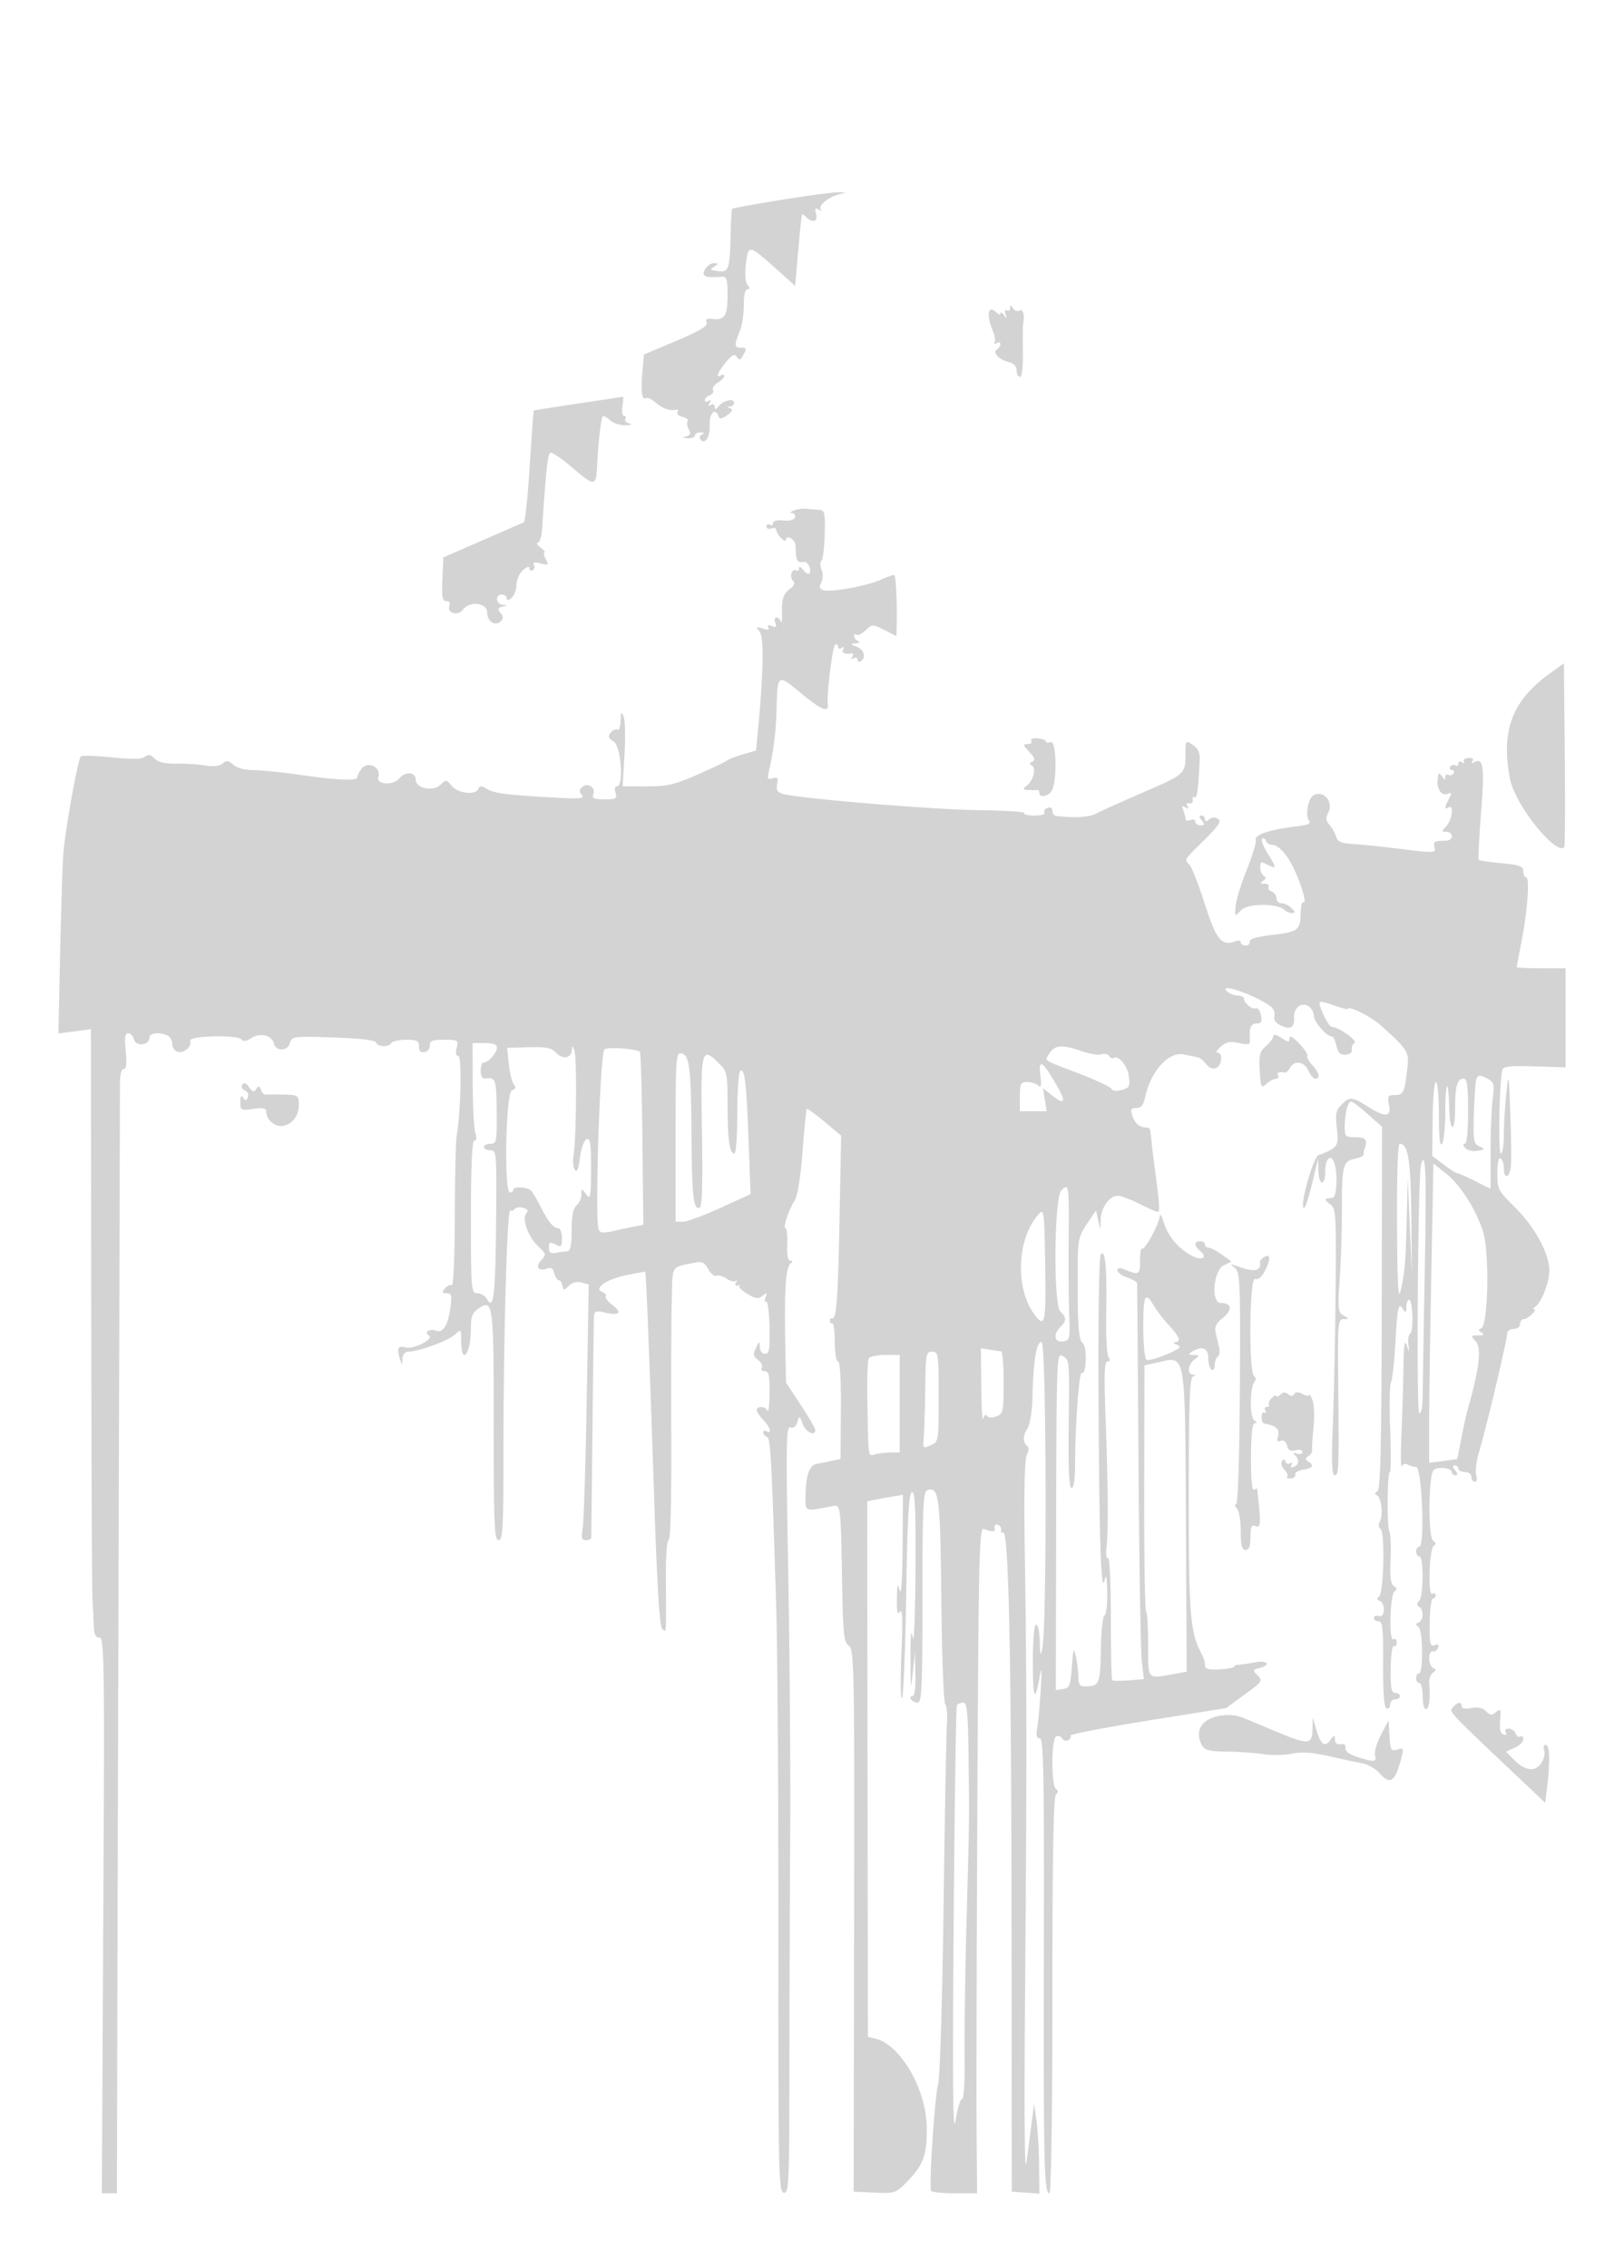 <svg xmlns="http://www.w3.org/2000/svg" width="500" height="698"><path d="M240.128 61.585c-7.904 1.279-14.523 2.477-14.708 2.662-.186.185-.399 3.693-.475 7.795-.19 10.207-.624 11.728-3.268 11.446-3.217-.344-3.314-.43-1.677-1.488 1.288-.833 1.258-.972-.215-.985-.943-.008-2.196.885-2.785 1.985-1.104 2.064.181 2.595 5.25 2.17 1.486-.124 1.75.747 1.75 5.783 0 6.312-.909 7.691-4.746 7.195-1.608-.208-2.089.118-1.694 1.148.403 1.049-2.129 2.568-9.385 5.63l-9.937 4.193-.481 5.691c-.501 5.919-.09 8.514 1.219 7.705.421-.26 1.793.417 3.048 1.506 2.076 1.8 4.078 2.459 6.3 2.073.454-.079.571.266.262.768-.31.501.424 1.169 1.632 1.485 1.207.315 1.893.876 1.524 1.245-.37.369-.239 1.479.29 2.467.737 1.377.554 1.902-.786 2.252-1.309.343-1.183.486.504.573 1.238.064 2.25-.334 2.25-.884s.787-.964 1.75-.921c1.056.048 1.252.28.494.585-.691.279-1.014.899-.718 1.378 1.328 2.149 3.149-.355 2.972-4.089-.179-3.766 1.747-5.717 2.731-2.765.285.854 1.03.744 2.654-.393 1.612-1.129 1.88-1.733.937-2.109-.98-.392-.998-.548-.07-.607.688-.043 1.25-.549 1.25-1.123 0-1.473-3.26-.752-4.718 1.044-.912 1.123-1.226 1.171-1.25.191-.018-.732-.541-.994-1.187-.596-.763.473-.88.271-.345-.595s.418-1.068-.345-.595c-.635.392-1.155.285-1.155-.239s.704-1.222 1.563-1.552c.86-.33 1.293-1.038.962-1.574-.332-.536.315-1.548 1.436-2.248 1.122-.7 2.039-1.641 2.039-2.092 0-.45-.45-.54-1-.2-1.8 1.113-1.04-.939 1.481-4 1.96-2.379 2.661-2.713 3.388-1.615.737 1.114 1.14.967 2.059-.75.985-1.84.874-2.135-.804-2.135-2.071 0-2.114-.833-.278-5.315.635-1.548 1.154-5.036 1.154-7.75 0-2.982.444-4.935 1.122-4.935.817 0 .824-.36.026-1.321-.673-.812-.861-3.306-.487-6.463.716-6.045.889-6.014 9.499 1.708L244.82 88l.753-8.75c.664-7.729 1.071-11.729 1.344-13.2.046-.248.623.09 1.283.75 1.966 1.966 3.673 1.431 3.049-.956-.433-1.656-.237-1.967.843-1.34.775.449 1.092.466.706.037-.985-1.092 1.723-3.568 4.973-4.547l2.729-.822-3 .044c-1.65.024-9.467 1.09-17.372 2.369m70.887 33.224c-.008.72-.46 1.034-1.004.698-.579-.358-.747.134-.405 1.191.487 1.507.406 1.556-.496.302-.594-.825-1.086-1.073-1.095-.55-.008.523-.555.41-1.215-.25-2.62-2.62-3.211.596-1.065 5.8.566 1.375.788 2.907.493 3.405-.295.497-.017.583.617.19.635-.392 1.155-.263 1.155.287s-.472 1.292-1.049 1.648c-1.494.923.537 3.125 3.59 3.891 1.577.396 2.459 1.328 2.459 2.598 0 1.09.461 1.981 1.024 1.981.622 0 .976-3.046.9-7.75-.069-4.263-.027-8.2.094-8.75.528-2.412-.092-4.572-1.13-3.931-.611.378-1.504.067-1.984-.691-.686-1.082-.877-1.096-.889-.069M178 124.192c-7.425 1.105-13.579 2.08-13.675 2.167-.096.087-.653 7.802-1.237 17.145-.584 9.343-1.405 17.119-1.825 17.28-.42.161-6.163 2.649-12.763 5.528l-12 5.234-.296 6.727c-.24 5.471-.013 6.727 1.219 6.727.931 0 1.294.574.942 1.492-.851 2.216 2.651 3.206 4.14 1.17 2.069-2.83 7.495-2.201 7.495.869 0 2.787 2.511 4.358 4.225 2.644.787-.787.754-1.496-.12-2.549-.979-1.179-.865-1.549.592-1.926 1.659-.431 1.663-.477.053-.584-2.128-.141-2.366-3.116-.25-3.116.825 0 1.5.505 1.5 1.122 0 .776.464.738 1.5-.122.825-.685 1.5-2.47 1.5-3.967 0-1.498.9-3.538 2-4.533 1.241-1.123 2-1.349 2-.596 0 .668.457.931 1.016.586.559-.346.717-1.113.351-1.705-.448-.724.218-.855 2.036-.399 2.478.622 2.612.51 1.614-1.354-.598-1.118-.761-2.032-.361-2.032.399 0-.147-.661-1.215-1.468-1.067-.808-1.463-1.483-.878-1.5.585-.018 1.189-1.944 1.342-4.282 1.221-18.606 1.722-23.131 2.595-23.411.55-.176 3.627 1.928 6.837 4.676 6.76 5.785 7.208 5.743 7.503-.707.305-6.654 1.217-14.698 1.725-15.206.233-.233 1.248.324 2.258 1.237 1.009.914 3.149 1.609 4.756 1.545 1.711-.068 2.191-.306 1.159-.576-.969-.253-1.505-.875-1.191-1.384.314-.508.134-.924-.401-.924-.534 0-.759-1.35-.499-3s.334-2.959.163-2.908c-.17.05-6.385.995-13.81 2.1m66.414 32.917c-1.053.413-1.314.782-.581.821.734.038 1.146.633.916 1.32-.25.749-1.686 1.12-3.583.925-1.885-.194-3.166.133-3.166.809 0 .624-.45.856-1 .516-.55-.34-1-.093-1 .548s.675.907 1.5.59c.825-.316 1.5-.107 1.5.465 0 .572.675 1.715 1.5 2.54s1.5 1.032 1.5.46c0-1.75 2.86-.057 2.919 1.728.164 4.982.385 5.396 2.719 5.084 1.052-.141 2.275 2.418 1.643 3.439-.322.522-1.193.12-1.934-.894-.762-1.042-1.347-1.299-1.347-.592 0 .687-.403 1.001-.895.697-1.302-.805-2.131 2.009-.943 3.197.675.675.403 1.456-.828 2.372-2.197 1.636-2.716 3.222-2.577 7.866.057 1.925-.127 2.938-.41 2.25-.782-1.903-2.377-1.492-1.642.424.492 1.282.239 1.518-1.083 1.011-1.119-.429-1.488-.277-1.049.434.463.748-.073.857-1.69.344-2.113-.671-2.221-.575-1.002.894 1.358 1.636 1.17 12.689-.517 30.388l-.596 6.244-4.134 1.207c-2.274.664-4.359 1.464-4.634 1.779-.275.315-4.325 2.253-9 4.307-7.319 3.215-9.528 3.733-15.9 3.726l-7.401-.008.574-9.75c.316-5.363.19-10.65-.279-11.75-.709-1.662-.865-1.441-.924 1.309-.038 1.82-.469 3.062-.957 2.761-.487-.301-1.422.097-2.076.885-.951 1.146-.773 1.693.887 2.73 2.304 1.438 3.207 13.815 1.009 13.815-.613 0-.797.853-.433 2 .563 1.774.18 2-3.401 2-3.29 0-3.923-.296-3.422-1.601.785-2.046-1.677-3.644-3.406-2.209-.975.809-1.015 1.413-.163 2.44.948 1.143-.393 1.279-8.238.838-15.232-.857-18.598-1.285-20.924-2.662-1.75-1.035-2.301-1.047-2.66-.056-.749 2.068-6.28 1.479-8.183-.871-1.616-1.996-1.818-2.021-3.417-.422-2.297 2.297-7.686 1.22-7.686-1.536 0-2.33-3.192-2.599-5-.421-1.964 2.367-7.296 2.008-6.519-.439.934-2.943-3.318-5.004-5.152-2.496-.731.999-1.329 2.181-1.329 2.626 0 1.186-6.17.938-17.5-.703-5.5-.797-11.99-1.458-14.421-1.469-2.669-.011-5.139-.668-6.232-1.657-1.467-1.328-2.094-1.402-3.314-.389-.967.802-2.853 1.019-5.269.608-2.07-.353-6.072-.605-8.892-.561-3.517.056-5.646-.437-6.778-1.569-1.231-1.231-1.986-1.37-2.975-.55-.932.774-3.968.828-10.222.182-4.893-.505-9.181-.618-9.527-.25-.899.951-4.788 22.527-5.348 29.667-.259 3.3-.711 17.154-1.006 30.786l-.535 24.785 5.009-.664 5.01-.665.089 85.379c.049 46.959.227 87.629.395 90.379.169 2.75.354 6.462.411 8.25.074 2.288.585 3.25 1.728 3.25 1.488 0 1.585 7.109 1.177 85.5l-.446 85.5H36l.104-45.25c.057-24.888.268-100.375.469-167.75.201-67.375.356-124.863.345-127.75-.014-3.407.397-5.25 1.171-5.25.846 0 1.026-1.594.623-5.5-.429-4.159-.248-5.5.744-5.5.721 0 1.538.871 1.817 1.935.588 2.25 4.727 1.767 4.727-.552 0-1.439 2.687-1.824 5.418-.776.87.334 1.582 1.473 1.582 2.531 0 1.059.681 2.186 1.513 2.505 1.93.741 4.739-1.543 4.064-3.303-.625-1.629 14.914-1.972 15.916-.351.379.614 1.453.437 2.832-.466 2.736-1.793 6.32-.989 6.989 1.569.675 2.582 4.306 2.468 4.992-.156.518-1.978 1.072-2.046 13.32-1.643 8.353.276 12.911.817 13.16 1.564.469 1.408 3.869 1.511 4.714.143.34-.55 2.391-1 4.559-1 3.321 0 3.941.326 3.941 2.073 0 1.446.53 1.964 1.75 1.712.963-.199 1.688-1.132 1.611-2.073-.112-1.383.726-1.712 4.359-1.712 4.297 0 4.469.111 3.869 2.5-.396 1.579-.204 2.5.52 2.5 1.129 0 .774 17.166-.507 24.5-.288 1.65-.546 12.811-.574 24.802-.029 12.193-.437 21.563-.926 21.261-.482-.298-1.431.129-2.111.948-1.015 1.223-.921 1.489.522 1.489 1.518 0 1.671.638 1.122 4.649-.72 5.252-2.279 7.702-4.385 6.893-1.973-.757-3.825.484-2.211 1.482 1.715 1.06-4.649 4.311-7.155 3.656-2.353-.615-2.77.143-1.826 3.32.709 2.385.747 2.397.842.25.062-1.391.735-2.25 1.762-2.25 3.111 0 12.353-3.366 14.349-5.225 1.963-1.829 1.989-1.8 1.989 2.186 0 2.221.398 4.039.883 4.039 1.2 0 2.087-3.64 2.103-8.635.011-3.236.528-4.472 2.379-5.685 4.481-2.935 4.635-1.736 4.635 36.02 0 30.711.195 35.3 1.5 35.3 1.296 0 1.5-3.649 1.5-26.838 0-35.278 1.118-75.207 2.09-74.607.424.263 1.028.063 1.342-.445.313-.507 1.479-.685 2.59-.394 1.465.383 1.74.866.999 1.758-1.42 1.712.665 7.33 3.799 10.235 2.36 2.187 2.398 2.393.766 4.196-1.881 2.079-.799 3.498 1.883 2.468 1.147-.44 1.82.017 2.207 1.497.307 1.172.922 2.13 1.367 2.13.446 0 .956.755 1.134 1.679.298 1.547.45 1.551 1.942.059 1.011-1.011 2.468-1.397 3.879-1.028l2.26.591-.62 35.599c-.341 19.58-.898 37.288-1.238 39.35-.501 3.036-.312 3.75.991 3.75.885 0 1.624-.337 1.642-.75.018-.413.187-15.375.376-33.25.188-17.875.398-33.465.467-34.645.111-1.924.485-2.063 3.629-1.354 4.339.979 5.151-.034 1.954-2.435-1.332-1-2.207-2.164-1.946-2.587.262-.423-.23-1.04-1.093-1.371-2.801-1.075 1.286-3.908 7.467-5.175 3.087-.633 5.682-1.102 5.765-1.042.271.194 1.375 28.14 2.722 68.903.897 27.157 1.682 40.162 2.47 40.95 1.375 1.375 1.294 2.389 1.159-14.494-.059-7.464.293-12.75.849-12.75.584 0 .9-12.255.819-31.75-.073-17.462-.006-36.36.148-41.993.31-11.336-.484-10.097 7.523-11.736 1.755-.36 2.679.15 3.688 2.035.74 1.382 1.884 2.307 2.543 2.054.659-.252 2.09.166 3.181.93 1.091.764 2.34 1.068 2.775.675.435-.393.471-.158.079.524-.432.752-.201 1.111.59.913.716-.178.927-.123.47.123-.458.245.597 1.316 2.345 2.379 2.642 1.607 3.446 1.715 4.77.639 1.364-1.108 1.495-1.036.916.509-.372.991-.292 1.565.177 1.275.469-.29.936 3.211 1.036 7.781.153 6.912-.077 8.309-1.364 8.309-.88 0-1.577-.899-1.616-2.084-.063-1.961-.134-1.945-1.204.281-.943 1.963-.829 2.589.668 3.684.992.725 1.508 1.799 1.145 2.385-.362.587.043 1.067.9 1.067 1.266 0 1.544 1.269 1.48 6.75-.043 3.712-.306 6.188-.583 5.5-.599-1.484-3.338-1.689-3.338-.25 0 .55.9 1.9 2 3 2.057 2.057 2.784 4.603 1 3.5-.55-.34-1-.179-1 .358 0 .536.504 1.143 1.12 1.349 1.134.378 1.436 5.973 2.896 53.793.378 12.375.663 57.598.634 100.496-.049 72.656.064 78.018 1.649 78.323 1.576.304 1.704-2.379 1.736-36.496.02-20.253.132-53.248.25-73.323.118-20.075-.156-56.698-.609-81.385-.723-39.387-.644-44.817.651-44.32.94.361 1.718-.225 2.142-1.614.641-2.099.704-2.078 1.682.569.936 2.535 3.849 3.929 3.849 1.843 0-.499-2.024-3.986-4.498-7.75l-4.498-6.843-.217-11c-.352-17.801.097-24.548 1.713-25.735.634-.465.574-.74-.162-.75-.753-.01-1.094-1.778-.968-5.015.107-2.75-.134-5-.535-5-.907 0 1.008-5.742 2.889-8.664.835-1.297 1.781-7.287 2.361-14.943.532-7.028 1.119-12.93 1.304-13.115.185-.185 2.641 1.589 5.458 3.943l5.121 4.279-.492 25.5c-.482 24.999-.945 31.177-2.3 30.725-.372-.124-.676.225-.676.775s.338.887.75.75c.413-.138.75 2.45.75 5.75 0 3.34.444 6 1.002 6 .629 0 .959 5.578.888 15.009l-.113 15.009-2.638.554c-1.452.304-3.594.744-4.761.978-2.306.461-3.378 3.808-3.378 10.55 0 4.172-.226 4.106 8.311 2.414 2.515-.498 2.529-.392 2.913 21.841.304 17.55.548 20.005 2.102 21.142 1.656 1.21 1.751 6.167 1.625 84.644l-.134 83.359 6.431.292c6.119.278 6.591.132 9.678-3 5.353-5.429 6.486-8.443 6.4-17.027-.116-11.677-7.997-25.389-15.701-27.323l-2.427-.609-.102-82.397-.102-82.396 2.253-.454c1.239-.25 3.715-.698 5.503-.995l3.25-.541-.118 16.225c-.071 9.657-.428 15.011-.882 13.225-.638-2.506-.78-2.095-.866 2.5-.078 4.138.16 5.129.959 4 .76-1.071.882 2.635.43 12.972-.348 7.959-.272 14.11.17 13.669.441-.442 1.028-14.792 1.305-31.89.381-23.619.802-31.187 1.752-31.503.98-.325 1.218 4.945 1.1 24.419-.083 13.681-.465 22.812-.85 20.333-.492-3.165-.693-1.237-.677 6.5.019 9.5.111 10.114.677 4.5l.655-6.5.172 6.75c.108 4.193-.228 6.75-.886 6.75-.582 0-.781.45-.441 1s1.266 1 2.059 1c1.225 0 1.441-4.856 1.441-32.393 0-27.134.232-32.482 1.427-32.941 3.658-1.403 4.064 1.709 4.388 33.712.173 17.09.711 31.551 1.196 32.135.485.585.721 3.296.524 6.025-.197 2.729-.659 27.912-1.027 55.962-.382 29.128-1.108 52.714-1.693 54.997-1.091 4.253-2.862 31.489-2.131 32.753.239.412 3.517.75 7.284.75h6.851l-.16-19.75c-.087-10.863.029-57.007.258-102.543.378-75.008.566-82.735 2-82.176 2.795 1.09 3.589.999 3.302-.375-.155-.739.295-1.133 1-.875.704.258 1.157 1.009 1.006 1.668-.151.66.12.956.602.658 1.694-1.047 2.535 37.686 2.604 119.893l.069 83 4.25.307 4.25.308-.088-8.808c-.048-4.844-.414-11.057-.813-13.807l-.727-5-.716 5.5-1.628 12.5c-.582 4.475-.738-14.464-.433-52.5.558-69.572.545-93.85-.07-133.885-.303-19.736-.101-30.039.615-31.377.587-1.096.683-2.273.213-2.615-1.467-1.071-1.486-3.271-.047-5.489.788-1.216 1.454-5.144 1.549-9.134.278-11.722 1.208-17.5 2.818-17.5 1.519 0 1.716 87.558.213 94.5-.519 2.397-.673 1.945-.768-2.25-.065-2.887-.568-5.25-1.118-5.25-.607 0-1 4.389-1 11.167 0 11.765.558 13.191 2.027 5.181.717-3.911.791-3.205.384 3.652-.277 4.675-.758 9.962-1.069 11.75-.409 2.354-.189 3.25.8 3.25 1.139 0 1.344 10.819 1.24 65.75-.124 66 .068 74.25 1.723 74.25.517 0 .895-25.69.895-60.8 0-42.449.328-61.128 1.087-61.887.783-.783.783-1.275 0-1.759-1.455-.9-1.433-15.222.025-16.123.611-.378 1.461-.122 1.888.569.427.691 1.284.942 1.905.559.62-.383.929-1.019.686-1.412-.244-.394 10.432-2.461 23.722-4.594l24.165-3.878 5.721-4.163c5.391-3.922 5.623-4.262 4.017-5.867-1.606-1.606-1.574-1.739.54-2.291 3.815-.998 2.516-2.496-1.506-1.737-2.062.389-4.312.71-5 .712-.687.002-1.252.267-1.255.588-.003.32-2.028.7-4.5.842-3.473.201-4.495-.087-4.495-1.263 0-.838-.418-2.305-.928-3.26-3.669-6.867-4.072-11.672-4.072-48.591 0-28.247.282-36.592 1.25-36.983 1-.403 1-.52 0-.583-1.843-.116-1.519-3.154.5-4.687 1.641-1.246 1.625-1.331-.25-1.376-1.66-.039-1.745-.211-.5-1.016 3.008-1.944 5-1.17 5 1.941 0 1.618.45 3.219 1 3.559.55.34 1-.282 1-1.382 0-1.1.422-2.261.939-2.58.516-.319.701-1.583.411-2.809-.29-1.226-.774-3.288-1.075-4.583-.411-1.764.152-2.912 2.25-4.584 3.003-2.395 2.701-4.562-.636-4.562-3.158 0-2.354-9.972.935-11.605l2.324-1.153-2.978-2.121c-1.638-1.167-3.472-2.121-4.074-2.121-.603 0-1.096-.45-1.096-1s-.675-1-1.5-1c-1.918 0-1.923 1.404-.011 2.991 2.397 1.989.651 3.133-2.386 1.562-4.197-2.17-7.468-5.987-8.776-10.239-.645-2.098-1.208-3.05-1.25-2.117-.106 2.336-4.715 10.832-5.467 10.079-.336-.335-.61 1.318-.61 3.674 0 4.492-.251 4.615-5.25 2.556-1.074-.442-1.75-.273-1.75.439 0 .637 1.35 1.63 3 2.205 1.65.575 3.034 1.339 3.077 1.698.042.359.243 25.402.446 55.652s.657 57.539 1.009 60.642l.639 5.643-4.656.37c-2.561.204-4.849.177-5.086-.059-.236-.236-.429-8.931-.429-19.322 0-10.944-.379-18.658-.9-18.336-.501.31-.697-1.104-.441-3.191.605-4.938.507-18.788-.281-39.997-.501-13.502-.368-17.25.613-17.25.845 0 .943-.408.301-1.25-.524-.687-.846-6.875-.715-13.75.265-13.895-.318-20.004-1.704-17.849-.476.742-.779 19.349-.672 41.349.224 46.27.758 63.434 1.834 59 .551-2.267.757-1.372.847 3.667.065 3.666-.314 6.816-.842 7-.528.183-1.03 4.917-1.116 10.521-.163 10.655-.454 11.312-5.006 11.312-1.446 0-1.918-.708-1.918-2.875 0-1.581-.337-4.394-.75-6.25-.667-3-.806-2.653-1.25 3.125-.444 5.772-.749 6.535-2.721 6.816l-2.22.315.112-51.985c.109-50.399.169-51.951 1.971-50.825 2.19 1.367 2.111.401 1.874 22.929-.129 12.214.151 17.75.898 17.75.683 0 1.086-2.729 1.086-7.344 0-11.703 1.231-28.631 2.045-28.128 1.435.886 1.74-7.97.315-9.136-1.357-1.11-1.637-5.515-1.544-24.236.038-7.429.347-8.799 2.828-12.5l2.786-4.156.667 3 .666 3 .119-3.239c.134-3.672 2.733-7.261 5.258-7.261.933 0 3.936 1.125 6.673 2.5 2.738 1.375 5.301 2.5 5.697 2.5.665 0 .423-3.065-1.181-15-.333-2.475-.71-5.625-.838-7-.362-3.882-.413-3.999-1.741-4.015-1.988-.025-3.425-1.308-4.183-3.735-.566-1.814-.317-2.25 1.286-2.25 1.433 0 2.184-.908 2.688-3.25 1.754-8.145 7.24-14.212 11.959-13.226 1.65.345 3.562.732 4.25.86.687.128 1.86 1.067 2.605 2.087.83 1.135 1.993 1.609 3 1.223 1.855-.712 2.272-4.694.492-4.694-.634 0-.173-.85 1.025-1.889 1.711-1.484 2.916-1.723 5.621-1.112 2.86.645 3.422.499 3.317-.861-.288-3.717.279-5.138 2.051-5.138 1.458 0 1.756-.555 1.373-2.558-.269-1.407-.997-2.363-1.617-2.125-1.16.445-3.686-1.677-3.625-3.047.018-.424-.902-.822-2.046-.887-1.144-.064-2.612-.674-3.263-1.355-2.743-2.872 9.756 1.601 13.76 4.924.743.617 1.156 1.892.919 2.835-.277 1.1.444 2.111 2.014 2.827 2.973 1.354 4.229.622 4.04-2.355-.192-3.026 2.214-4.982 4.418-3.592.916.578 1.661 1.902 1.656 2.942-.01 1.819 3.98 6.391 5.577 6.391.426 0 1.057 1.288 1.402 2.861.475 2.162 1.167 2.824 2.83 2.71 1.294-.09 2.076-.716 1.898-1.52-.166-.752.206-1.682.827-2.066 1.09-.673-5.022-4.985-7.068-4.985-.951 0-4.271-7.018-3.625-7.664.196-.197 2.227.302 4.513 1.109 2.286.806 4.156 1.285 4.156 1.063 0-1.185 6.975 2.264 9.941 4.916 8.374 7.484 8.9 8.288 8.401 12.829-.875 7.965-1.217 8.747-3.836 8.747-2.196 0-2.392.318-1.856 3 .766 3.832-1.144 3.976-6.65.5-4.785-3.021-5.439-3.061-8.008-.492-1.69 1.69-1.912 2.836-1.402 7.25.638 5.522.364 5.921-5.674 8.272-1.584.616-5.68 15.04-4.583 16.137.52.52 1.622-2.961 3.534-11.167l.932-4 .101 3.75c.126 4.703 2.1 4.993 2.1.309 0-3.881 1.65-5.623 2.719-2.872 1.224 3.146.896 10.796-.469 10.935-2.608.267-2.697.482-.793 1.921 1.86 1.407 1.946 2.703 1.75 26.218-.113 13.607-.491 32.052-.84 40.989-.461 11.817-.325 16.25.499 16.25 1.346 0 1.407-1.482 1.147-27.75-.188-19.073-.093-20.252 1.644-20.28 1.78-.03 1.779-.068-.019-1.113-1.698-.987-1.801-1.97-1.171-11.219.379-5.576.681-14.863.671-20.638-.026-14.259.305-15.639 3.924-16.362 1.625-.325 2.897-.939 2.827-1.365-.069-.425-.038-.998.069-1.273 1.234-3.165.702-4-2.546-4-3.186 0-3.411-.216-3.398-3.25.017-4.016.968-7.75 1.974-7.75.415 0 2.725 1.75 5.133 3.889l4.379 3.888-.1 55.71c-.079 43.701-.373 55.878-1.364 56.491-.794.49-.872.918-.211 1.151 1.415.499 2.116 5.955 1.036 8.06-.529 1.032-.463 1.939.171 2.331 1.402.866 1.01 19.72-.434 20.806-.78.587-.736.973.152 1.333 1.882.764 1.634 5.426-.25 4.703-.825-.317-1.5-.078-1.5.531s.655 1.107 1.455 1.107c1.202 0 1.442 2.286 1.385 13.212-.046 8.878.297 13.334 1.046 13.583.613.205 1.114-.341 1.114-1.212s.675-1.583 1.5-1.583 1.5-.45 1.5-1-.658-1-1.461-1c-1.16 0-1.444-1.546-1.374-7.481.047-4.115.48-7.238.961-6.941.481.297.874-.188.874-1.078 0-.89-.449-1.341-.998-1.002-1.439.89-1.083-13.8.358-14.748.827-.544.771-.988-.204-1.617s-1.259-2.892-1.036-8.25c.169-4.061.012-7.861-.349-8.445-.807-1.305-.675-18.439.142-18.436.323.001.362-5.885.087-13.08-.275-7.194-.171-13.666.232-14.381.403-.715 1.017-6.192 1.364-12.17.668-11.494.953-12.699 2.443-10.342.735 1.162.934.998.946-.779.008-1.238.385-2.25.836-2.25 1.144 0 1.478 9.697.359 10.389-.502.31-.755 1.812-.564 3.337.344 2.751.34 2.753-.535.274-.639-1.811-.91-.02-.986 6.5-.057 4.95-.331 14.175-.608 20.5-.278 6.325-.237 10.935.09 10.244.326-.691 1.118-.928 1.758-.527.641.402 1.84.742 2.665.757 1.776.031 2.751 24.526.977 24.526-.537 0-.977.675-.977 1.5s.45 1.5 1 1.5c1.36 0 1.282 12.318-.087 13.687-.783.783-.783 1.275 0 1.759 1.486.918 1.374 4.271-.163 4.895-.977.396-.984.695-.033 1.371 1.39.988 1.516 14.288.135 14.288-.468 0-.852.675-.852 1.5s.45 1.5 1 1.5 1 1.8 1 4 .45 4 1 4c.988 0 1.41-3.254 1.021-7.886-.11-1.312.403-2.809 1.14-3.326 1.046-.734 1.065-1.051.089-1.447-1.554-.631-1.672-5.435-.125-5.091.619.138 1.355-.384 1.636-1.159.351-.967.01-1.217-1.085-.797-1.38.53-1.586-.404-1.511-6.84.048-4.1.48-7.454.961-7.454s.874-.477.874-1.059-.456-.777-1.012-.433c-1.404.867-.979-13.786.427-14.758.757-.524.701-.998-.187-1.572-1.573-1.018-1.469-20.005.12-21.706 1.166-1.248 5.652-.737 5.652.645 0 .485.505.883 1.122.883.776 0 .738-.464-.122-1.5s-.898-1.5-.122-1.5c.617 0 1.122.45 1.122 1s.9 1 2 1c1.111 0 2 .667 2 1.5 0 .825.48 1.5 1.067 1.5.62 0 .796-.856.42-2.041-.356-1.122.055-4.384.914-7.25 2.184-7.287 8.599-34.252 8.599-36.145 0-.897.853-1.564 2-1.564 1.111 0 2-.667 2-1.5 0-.825.482-1.5 1.071-1.5 1.249 0 4.474-2.993 3.25-3.015-.451-.009-.336-.346.257-.75 1.991-1.357 4.422-7.509 4.422-11.192 0-5.258-4.486-13.495-10.655-19.566-5.092-5.011-5.345-5.505-5.345-10.428 0-3.19.383-4.931 1-4.549.55.34 1 1.716 1 3.059 0 3.339 1.687 3.095 2.137-.309.199-1.512.138-8.825-.137-16.25-.476-12.849-.536-13.163-1.243-6.5-.408 3.85-.746 9.587-.75 12.75-.004 3.163-.427 5.75-.941 5.75-.884 0-.437-22.847.506-25.819.317-1 2.714-1.241 9.925-1l9.507.319-.002-15.25L482 298h-7.5c-4.125 0-7.5-.177-7.5-.393 0-.216.647-3.704 1.439-7.75 1.831-9.365 2.595-19.857 1.446-19.857-.487 0-.885-.835-.885-1.855 0-1.559-1.062-1.955-6.642-2.476-3.654-.341-6.831-.809-7.062-1.04-.231-.23.088-6.834.708-14.675 1.131-14.317.697-17.123-2.361-15.234-.524.324-.648.097-.276-.505.41-.662-.094-1.036-1.276-.947-1.074.081-1.689.573-1.367 1.094.322.521.065.626-.569.233-.635-.392-1.155-.21-1.155.405s-.419.859-.931.543c-.512-.317-1.213-.118-1.559.441-.345.559-.125 1.016.49 1.016s.835.457.49 1.016c-.346.559-1.047.758-1.559.441-.512-.316-.938.014-.946.734-.011.951-.281.899-.985-.191-.533-.825-1.033-1.162-1.11-.75-.487 2.603-.435 3.43.309 4.963.507 1.044 1.456 1.473 2.433 1.098 1.348-.517 1.424-.284.484 1.472-1.383 2.584-1.423 3.525-.116 2.717 1.667-1.03 1.119 3.711-.655 5.671-1.54 1.702-1.54 1.829 0 1.829.91 0 1.655.616 1.655 1.37 0 .753-.788 1.366-1.75 1.363-3.51-.014-4.054.301-3.589 2.079.452 1.728-.032 1.75-10.343.473-5.95-.737-12.732-1.44-15.072-1.563-3.27-.171-4.397-.685-4.869-2.222-.337-1.1-1.271-2.75-2.075-3.667-1.112-1.268-1.204-2.147-.385-3.677 1.821-3.403-1.599-7.286-4.652-5.283-1.571 1.03-2.444 6.206-1.284 7.604.841 1.013-.159 1.432-4.707 1.971-7.353.872-12.209 2.559-11.639 4.043.245.638-.99 4.725-2.742 9.084-1.753 4.359-3.313 9.436-3.466 11.284-.278 3.356-.277 3.357 1.639 1.301 2.024-2.173 11.218-2.241 13.384-.1.522.517 1.567.94 2.321.94 1.105 0 1.08-.292-.128-1.5-.825-.825-2.207-1.5-3.072-1.5-.864 0-1.571-.689-1.571-1.531 0-.843-.672-1.79-1.494-2.105-.822-.316-1.246-.976-.941-1.469.304-.492-.261-.902-1.256-.91-1.396-.012-1.499-.212-.452-.875.946-.6 1.021-1.067.25-1.544-.609-.376-1.107-1.573-1.107-2.66 0-1.644.325-1.802 1.934-.941 3.152 1.687 3.225 1.247.506-3.059-1.421-2.252-2.265-4.39-1.875-4.75.39-.361.91-.093 1.155.594.246.688 1.084 1.25 1.863 1.25 2.12 0 5.014 3.299 7.164 8.166 2.306 5.219 3.633 10.185 2.543 9.518-.434-.267-.812 1.27-.839 3.414-.064 5.172-.805 5.722-8.981 6.674-4.584.534-6.884 1.225-6.72 2.02.138.664-.425 1.208-1.25 1.208s-1.5-.436-1.5-.969c0-.532-.676-.709-1.502-.392-4.362 1.674-5.981-.255-9.533-11.356-1.897-5.931-4.016-11.378-4.707-12.104-1.668-1.752-2.006-1.178 4.468-7.6 4.52-4.484 5.423-5.869 4.284-6.573-.884-.546-1.94-.479-2.726.174-.916.759-1.284.743-1.284-.058 0-.617-.505-1.122-1.122-1.122-.776 0-.738.464.122 1.5 1.02 1.229.951 1.5-.378 1.5-.892 0-1.622-.498-1.622-1.107s-.675-.848-1.5-.531c-.825.316-1.5.176-1.5-.312 0-.487-.301-1.672-.67-2.632-.493-1.284-.32-1.53.655-.928.891.551 1.086.433.595-.36-.436-.706-.197-1.069.596-.905.728.151 1.2-.321 1.049-1.049-.151-.729.107-1.089.574-.8.755.467 1.115-2.227 1.565-11.736.093-1.95-.579-3.341-2.114-4.372-2.22-1.492-2.25-1.454-2.265 2.86-.022 6.067-.164 6.195-13.02 11.738-6.306 2.719-12.72 5.605-14.254 6.415-2.356 1.244-6.266 1.511-12.461.852-.687-.073-1.25-.794-1.25-1.602 0-.892-.587-1.243-1.494-.895-.822.316-1.246.976-.941 1.469.304.492-1.075.895-3.065.895s-3.411-.338-3.157-.75-6.132-.825-14.191-.917c-13.804-.157-54.892-3.559-59.992-4.967-1.814-.501-2.237-1.181-1.884-3.031.372-1.943.119-2.278-1.363-1.808-1.485.472-1.719.156-1.275-1.725 1.485-6.298 2.278-12.638 2.452-19.611.272-10.913.243-10.896 7.679-4.724 6.113 5.074 8.555 6.042 8.092 3.208-.424-2.601 1.46-17.755 2.27-18.256.478-.295.869-.034.869.581s.52.797 1.155.405c.715-.443.883-.275.44.44-.647 1.049.599 1.619 2.729 1.249.454-.079.497.387.096 1.036-.457.739-.298.913.425.465.635-.392 1.155-.21 1.155.405s.45.84 1 .5c1.758-1.087 1.073-3.535-1.25-4.469-2.086-.838-2.105-.915-.25-1.047 1.1-.078 1.438-.369.75-.646-.687-.278-1.25-.992-1.25-1.588 0-.596.304-.779.676-.408.372.372 1.634-.224 2.805-1.324 2.1-1.973 2.181-1.974 5.824-.117l3.695 1.883.085-3.642c.146-6.24-.233-14.622-.681-15.071-.236-.236-1.979.31-3.873 1.213-4.167 1.987-15.945 4.155-18.094 3.33-1.134-.435-1.292-1.051-.592-2.301.562-1.004.6-2.642.093-3.975-.474-1.247-.495-2.494-.047-2.771.449-.277.905-3.893 1.015-8.035.175-6.637-.015-7.542-1.603-7.615a71.47 71.47 0 01-3.889-.321c-1.147-.131-2.947.1-4 .513m232.497 50.346c-11.411 8.282-14.853 17.555-11.997 32.321 1.517 7.846 14.059 23.584 16.695 20.949.232-.233.303-13.063.157-28.512l-.266-28.089-4.589 3.331m-159.407 20.552c.338.546-.166.993-1.119.993-1.501 0-1.433.32.514 2.392 1.699 1.809 1.924 2.541.924 3-.935.43-.987.769-.179 1.156 1.474.706.559 4.586-1.463 6.202-1.388 1.11-1.345 1.263.378 1.368 1.067.066 2.278.066 2.691 0 .413-.065.75.332.75.882 0 1.673 2.868 1.116 3.858-.75 1.672-3.153 1.366-15.55-.368-14.884-.82.314-1.49.234-1.49-.179 0-.413-1.15-.846-2.555-.962-1.481-.123-2.297.206-1.941.782M392 318.892c0 .616-1.012 2.001-2.25 3.075-1.932 1.678-2.201 2.747-1.904 7.561.325 5.247.458 5.506 2.079 4.04.953-.863 2.286-1.568 2.963-1.568.676 0 .952-.45.612-1-.55-.89.147-1.184 2.16-.91.363.049 1.061-.626 1.55-1.5 1.34-2.395 4.323-1.911 5.608.91.627 1.375 1.599 2.5 2.161 2.5 1.62 0 1.192-1.9-.944-4.193-1.081-1.161-1.765-2.434-1.52-2.831.245-.396-.896-2.124-2.535-3.839-1.955-2.046-2.98-2.598-2.98-1.605 0 1.319-.322 1.303-2.5-.124-1.54-1.009-2.5-1.208-2.5-.516M145.545 333.75c.024 7.013.392 13.762.817 15 .485 1.411.375 2.25-.295 2.25-.726 0-1.067 7.511-1.067 23.5 0 22.634.072 23.5 1.95 23.5 1.073 0 2.389.784 2.925 1.742 2.079 3.715 2.633-.716 2.852-22.825.22-22.238.168-22.917-1.75-22.917-1.087 0-1.977-.45-1.977-1s.899-1 1.998-1c1.87 0 1.993-.643 1.918-10-.081-9.926-.294-10.513-3.666-10.075-.715.093-1.25-.926-1.25-2.381 0-1.399.418-2.544.929-2.544 1.426 0 4.071-2.97 4.071-4.571 0-.985-1.166-1.429-3.75-1.429l-3.75.001.045 12.749m11.112-6.258c.294 2.755.992 5.565 1.551 6.246.723.88.551 1.417-.595 1.857-1.901.729-2.499 31.405-.613 31.405.55 0 1-.354 1-.786 0-1.164 4.341-.976 5.502.238.552.577 1.902 2.841 3 5.033 2.301 4.589 3.905 6.515 5.427 6.515.589 0 1.071 1.366 1.071 3.035 0 2.725-.204 2.926-2 1.965-1.695-.907-2-.76-2 .959 0 1.561.518 1.932 2.25 1.609 1.238-.231 2.813-.453 3.5-.494.862-.051 1.25-2.056 1.25-6.452 0-4.449.454-6.754 1.5-7.622.825-.685 1.5-2.176 1.5-3.314 0-2.033.025-2.035 1.468-.127 1.324 1.75 1.472.986 1.5-7.778.026-7.858-.232-9.617-1.347-9.189-.783.3-1.675 2.755-2.062 5.677-.491 3.698-.943 4.737-1.605 3.69-.506-.803-.669-2.836-.362-4.519.851-4.658 1.051-30.138.252-32.16-.605-1.53-.713-1.549-.774-.137-.107 2.516-2.845 3.014-4.834.88-1.448-1.554-3.018-1.875-8.446-1.724l-6.667.185.534 5.008m29.465-4.567c-1.368.845-3.054 52.204-1.819 55.421.422 1.1 1.399 1.224 4.37.552a288.25 288.25 0 016.612-1.41l2.785-.544-.285-26.389c-.157-14.514-.51-26.588-.785-26.831-1.075-.95-9.619-1.578-10.878-.799m137.049 1.172c-1.59 2.547-2.577 1.858 9.013 6.298 5.326 2.04 9.838 4.17 10.025 4.733.199.595 1.48.737 3.062.34 2.431-.61 2.675-1.055 2.289-4.169-.406-3.277-3.2-6.64-4.73-5.694-.38.235-.986-.048-1.345-.629-.359-.582-1.44-.808-2.402-.502-.962.305-3.681-.127-6.042-.96-5.818-2.052-8.316-1.905-9.87.583M208 349.927V376l2.25.005c1.238.003 6.432-1.909 11.544-4.25l9.294-4.255-.593-16c-.677-18.272-1.202-22.799-2.546-21.969-.522.323-.949 6.185-.949 13.028 0 6.843-.398 12.441-.883 12.441-1.506 0-2.089-4.1-2.103-14.795-.013-9.589-.183-10.464-2.469-12.75-5.624-5.625-5.847-4.77-5.427 20.709.273 16.546.061 23.271-.741 23.541-1.894.636-2.345-3.485-2.482-22.705-.147-20.658-.613-24.322-3.153-24.811-1.62-.312-1.742 1.488-1.742 25.738m112.3-19.056c.4 3.229.249 4.078-.579 3.25-.617-.617-2.156-1.121-3.421-1.121-2.059 0-2.3.471-2.3 4.5v4.5h8.262l-.573-3.527-.572-3.526 2.576 2.026c4.127 3.246 4.695 2.373 1.775-2.723-4.432-7.733-5.822-8.642-5.168-3.379m134.205 1.379c-.238.688-.561 5.395-.719 10.462-.26 8.361-.104 9.292 1.69 10.09 1.84.818 1.802.912-.553 1.362-1.404.268-3.079-.106-3.765-.84-.738-.79-.817-1.324-.197-1.324.65 0 1.039-3.747 1.039-10 0-7.881-.295-10-1.393-10-1.959 0-2.607 2.257-2.607 9.082 0 7.853-1.594 7.643-1.812-.239-.256-9.314-1.186-8.356-1.203 1.24-.009 4.629-.452 9.092-.985 9.917-.661 1.023-.974-1.763-.985-8.75-.008-5.637-.422-10.25-.919-10.25-.498 0-.958 5.114-1.023 11.364l-.119 11.364 3.456 2.636c1.901 1.45 3.759 2.636 4.128 2.636.369 0 2.857 1.098 5.528 2.439l4.857 2.44V354.47c0-6.275.295-13.629.654-16.342.574-4.323.401-5.069-1.395-6.031-2.619-1.401-3.147-1.379-3.677.153m-379.916 1.606c-.395.64-.044 1.416.784 1.734a1.594 1.594 0 01.925 2.077c-.469 1.221-.734 1.252-1.422.167-.584-.922-.85-.514-.861 1.321-.014 2.522.185 2.628 3.985 2.118 3.187-.427 4-.219 4 1.024 0 2.216 2.476 4.407 4.788 4.237 2.955-.218 5.212-3.016 5.212-6.463 0-2.98-.14-3.074-4.75-3.189-2.612-.066-5.1-.061-5.528.009-.428.07-1.053-.589-1.389-1.466-.489-1.274-.776-1.327-1.433-.264-.648 1.049-1.113.929-2.208-.567-.963-1.318-1.605-1.543-2.103-.738m355.526 42.894c.083 17.786.379 23.624 1.052 20.75 1.345-5.744 1.583-8.513 1.937-22.5l.317-12.5.64 15 .64 15-.178-18c-.172-17.398-.979-22.5-3.558-22.5-.597 0-.921 9.439-.85 24.75m7.429-18.5c-.992 3.157-1.54 76.75-.571 76.75.565 0 1.032-2.137 1.039-4.75.007-2.613.297-20.163.644-39 .558-30.251.313-37.533-1.112-33m3.117 34.457c-.363 19.041-.661 39.763-.661 46.05v11.429l4.25-.542c2.337-.298 4.301-.565 4.363-.593.063-.028.646-2.863 1.296-6.301.65-3.437 1.57-7.6 2.043-9.25 3.444-11.996 4.243-18.628 2.478-20.577-1.671-1.847-1.644-1.924.665-1.938 1.739-.011 2.027-.255 1.042-.879-1.052-.667-1.077-.959-.11-1.282 2.166-.722 2.604-23.599.571-29.815-2.298-7.026-7.014-14.379-11.503-17.934l-3.773-2.988-.661 34.62m-113.912-26.313c-2.193 2.193-2.471 35.026-.315 37.182 1.953 1.954 1.966 2.881.066 4.781-2.329 2.329-1.907 4.84.75 4.463 2.137-.304 2.235-.697 1.946-7.82-.167-4.125-.242-14.812-.166-23.75.141-16.744.07-17.207-2.281-14.856m-6.944 7.267c-6.922 7.657-7.361 23.533-.87 31.49 2.842 3.483 3.156 1.598 2.841-17.046-.261-15.421-.369-16.216-1.971-14.444m69.36 13.233c-.735.456-1.297 1.117-1.25 1.468.394 2.945-1.664 3.277-7.415 1.198-1.851-.669-1.871-.617-.28.697 1.575 1.3 1.702 4.418 1.508 37.081-.131 21.912-.582 35.662-1.17 35.662-.527 0-.418.54.242 1.2.66.66 1.2 3.81 1.2 7 0 4.489.339 5.8 1.5 5.8 1.081 0 1.5-1.108 1.5-3.969 0-3.26.291-3.856 1.633-3.342 1.595.612 1.646-.841.403-11.498-.02-.17-.463-.045-.985.277-.577.357-.929-3.542-.898-9.941.034-7.22.411-10.532 1.199-10.542.743-.01.688-.307-.156-.843-1.469-.931-1.461-9.888.01-11.803.529-.689.502-1.401-.067-1.753-1.731-1.07-1.477-30.653.257-29.987.955.366 2.039-.539 3.097-2.586 1.827-3.533 1.681-5.368-.328-4.119M352 408.441c0 5.193.437 9.711.97 10.041.534.329 3.299-.403 6.146-1.627 4.228-1.819 4.829-2.363 3.28-2.971-1.043-.409-1.333-.775-.646-.814 1.995-.112 1.471-1.622-1.766-5.087-1.659-1.776-3.781-4.524-4.716-6.106-2.712-4.592-3.268-3.477-3.268 6.564m-49.884 18.275c.064 6.481.334 10.931.601 9.889.27-1.054.774-1.443 1.134-.876.397.623 1.524.692 2.899.177 2.117-.792 2.25-1.405 2.25-10.374 0-5.242-.337-9.569-.75-9.614-.413-.045-1.988-.286-3.5-.534l-2.75-.452.116 11.784m-17.252.534c-.075 6.188-.28 12.919-.456 14.958-.311 3.61-.254 3.679 2.136 2.59 2.436-1.11 2.456-1.233 2.456-14.959 0-13.172-.096-13.839-2-13.839-1.873 0-2.009.712-2.136 11.25m-17.392-9.205c-.355.575-.546 6.538-.424 13.25.327 17.977.162 16.885 2.452 16.27 1.1-.296 3.238-.544 4.75-.551L277 447v-30h-4.441c-2.443 0-4.732.47-5.087 1.045m88.955 1.262l-4.072.902-.069 37.896c-.038 20.842.219 37.896.572 37.897.353.001.636 4.501.629 10-.016 11.184-.455 10.676 7.942 9.185l3.928-.698-.219-42.994c-.289-56.68.134-54.146-8.711-52.188m37.749 9.917c-.647.647-1.176.843-1.176.437 0-.407-.628-.16-1.395.55-.767.709-1.191 1.626-.941 2.039.25.413-.049.75-.664.75s-.797.52-.405 1.155c.393.634.291.893-.226.573-.517-.32-.94.286-.94 1.345 0 1.06.353 1.983.785 2.052 1.936.308 2.362.454 3.577 1.224.729.463 1.027 1.65.684 2.729-.44 1.388-.214 1.759.828 1.359.879-.337 1.636.221 1.955 1.442.38 1.452 1.093 1.842 2.631 1.44 1.19-.312 2.111-.079 2.111.533 0 .597-.788.832-1.75.522-1.018-.327-1.332-.209-.75.282 1.601 1.351 1.562 3.106-.084 3.738-.977.375-1.267.175-.813-.56.415-.671.265-.87-.363-.482-.588.363-1.25.117-1.472-.547-.29-.87-.595-.894-1.094-.086-.381.616-.035 1.777.769 2.581s1.183 1.74.843 2.081c-.341.34.131.619 1.047.619.917 0 1.554-.501 1.417-1.113s.848-1.298 2.189-1.523c3.219-.54 3.828-1.264 2.032-2.418-1.208-.777-1.233-1.1-.136-1.808.735-.474 1.247-1.261 1.138-1.75-.109-.488.084-3.643.429-7.011.345-3.367.199-7.192-.324-8.5-.523-1.307-.98-2.024-1.015-1.592-.034.432-.936.318-2.002-.253-1.346-.72-2.139-.716-2.589.014-.445.72-1.039.728-1.885.026-.853-.707-1.599-.66-2.411.152m-99.565 95.596c-.278.451-.73 30.938-1.004 67.75-.367 49.238-.217 65.146.564 60.18.585-3.712 1.493-6.75 2.018-6.75.568 0 .89-5.383.795-13.25-.089-7.288.171-25.625.576-40.75.93-34.688.878-30.569.642-50.75-.167-14.259-.452-17.25-1.643-17.25-.793 0-1.669.369-1.948.82m152.689.622c-1.238 1.41-1.785.83 21.821 23.135l6.62 6.255.621-5.166c.942-7.841.763-12.666-.469-12.666-.615 0-.827.729-.477 1.641.346.902-.05 2.678-.88 3.945-1.86 2.838-4.937 2.467-8.417-1.013l-2.461-2.46 2.671-1.217c1.469-.669 2.671-1.846 2.671-2.616 0-.769-.403-1.149-.895-.845-.493.305-1.153-.119-1.469-.941-.315-.822-1.289-1.494-2.164-1.494-.927 0-1.299.471-.892 1.13.425.687.154.944-.691.655-.952-.325-1.278-1.688-1.037-4.336.311-3.419.171-3.713-1.222-2.557-1.308 1.086-1.839 1.042-3.141-.26-1.056-1.056-2.531-1.374-4.528-.974-1.878.375-2.961.18-2.961-.533 0-1.505-1.226-1.361-2.7.317m-71.718 2.595c-5.673 1.018-7.897 4.638-5.547 9.029.859 1.604 2.18 1.947 7.75 2.008 3.693.041 8.74.395 11.215.786 2.475.392 6.401.324 8.725-.15 3.015-.615 6.31-.391 11.5.781 4.001.904 8.625 1.89 10.275 2.192 1.65.302 3.952 1.622 5.116 2.933 3.508 3.951 4.974 2.849 7.012-5.271.567-2.258.394-2.487-1.435-1.906-1.884.598-2.108.209-2.386-4.14l-.307-4.799-2.322 4.42c-1.278 2.43-2.107 5.243-1.844 6.25.566 2.163-.072 2.234-5.338.59-2.57-.802-3.889-1.773-3.735-2.75.15-.946-.415-1.4-1.511-1.216-1.107.186-1.75-.344-1.75-1.441 0-1.551-.152-1.529-1.433.206-1.745 2.365-3.016 1.337-4.399-3.559l-.988-3.5-.09 3.75c-.113 4.693-1.337 4.791-10.702.857A1911.767 1911.767 0 00383 528.774c-2.318-.954-4.823-1.203-7.418-.737" fill="#d3d3d3" fill-rule="evenodd"/></svg>